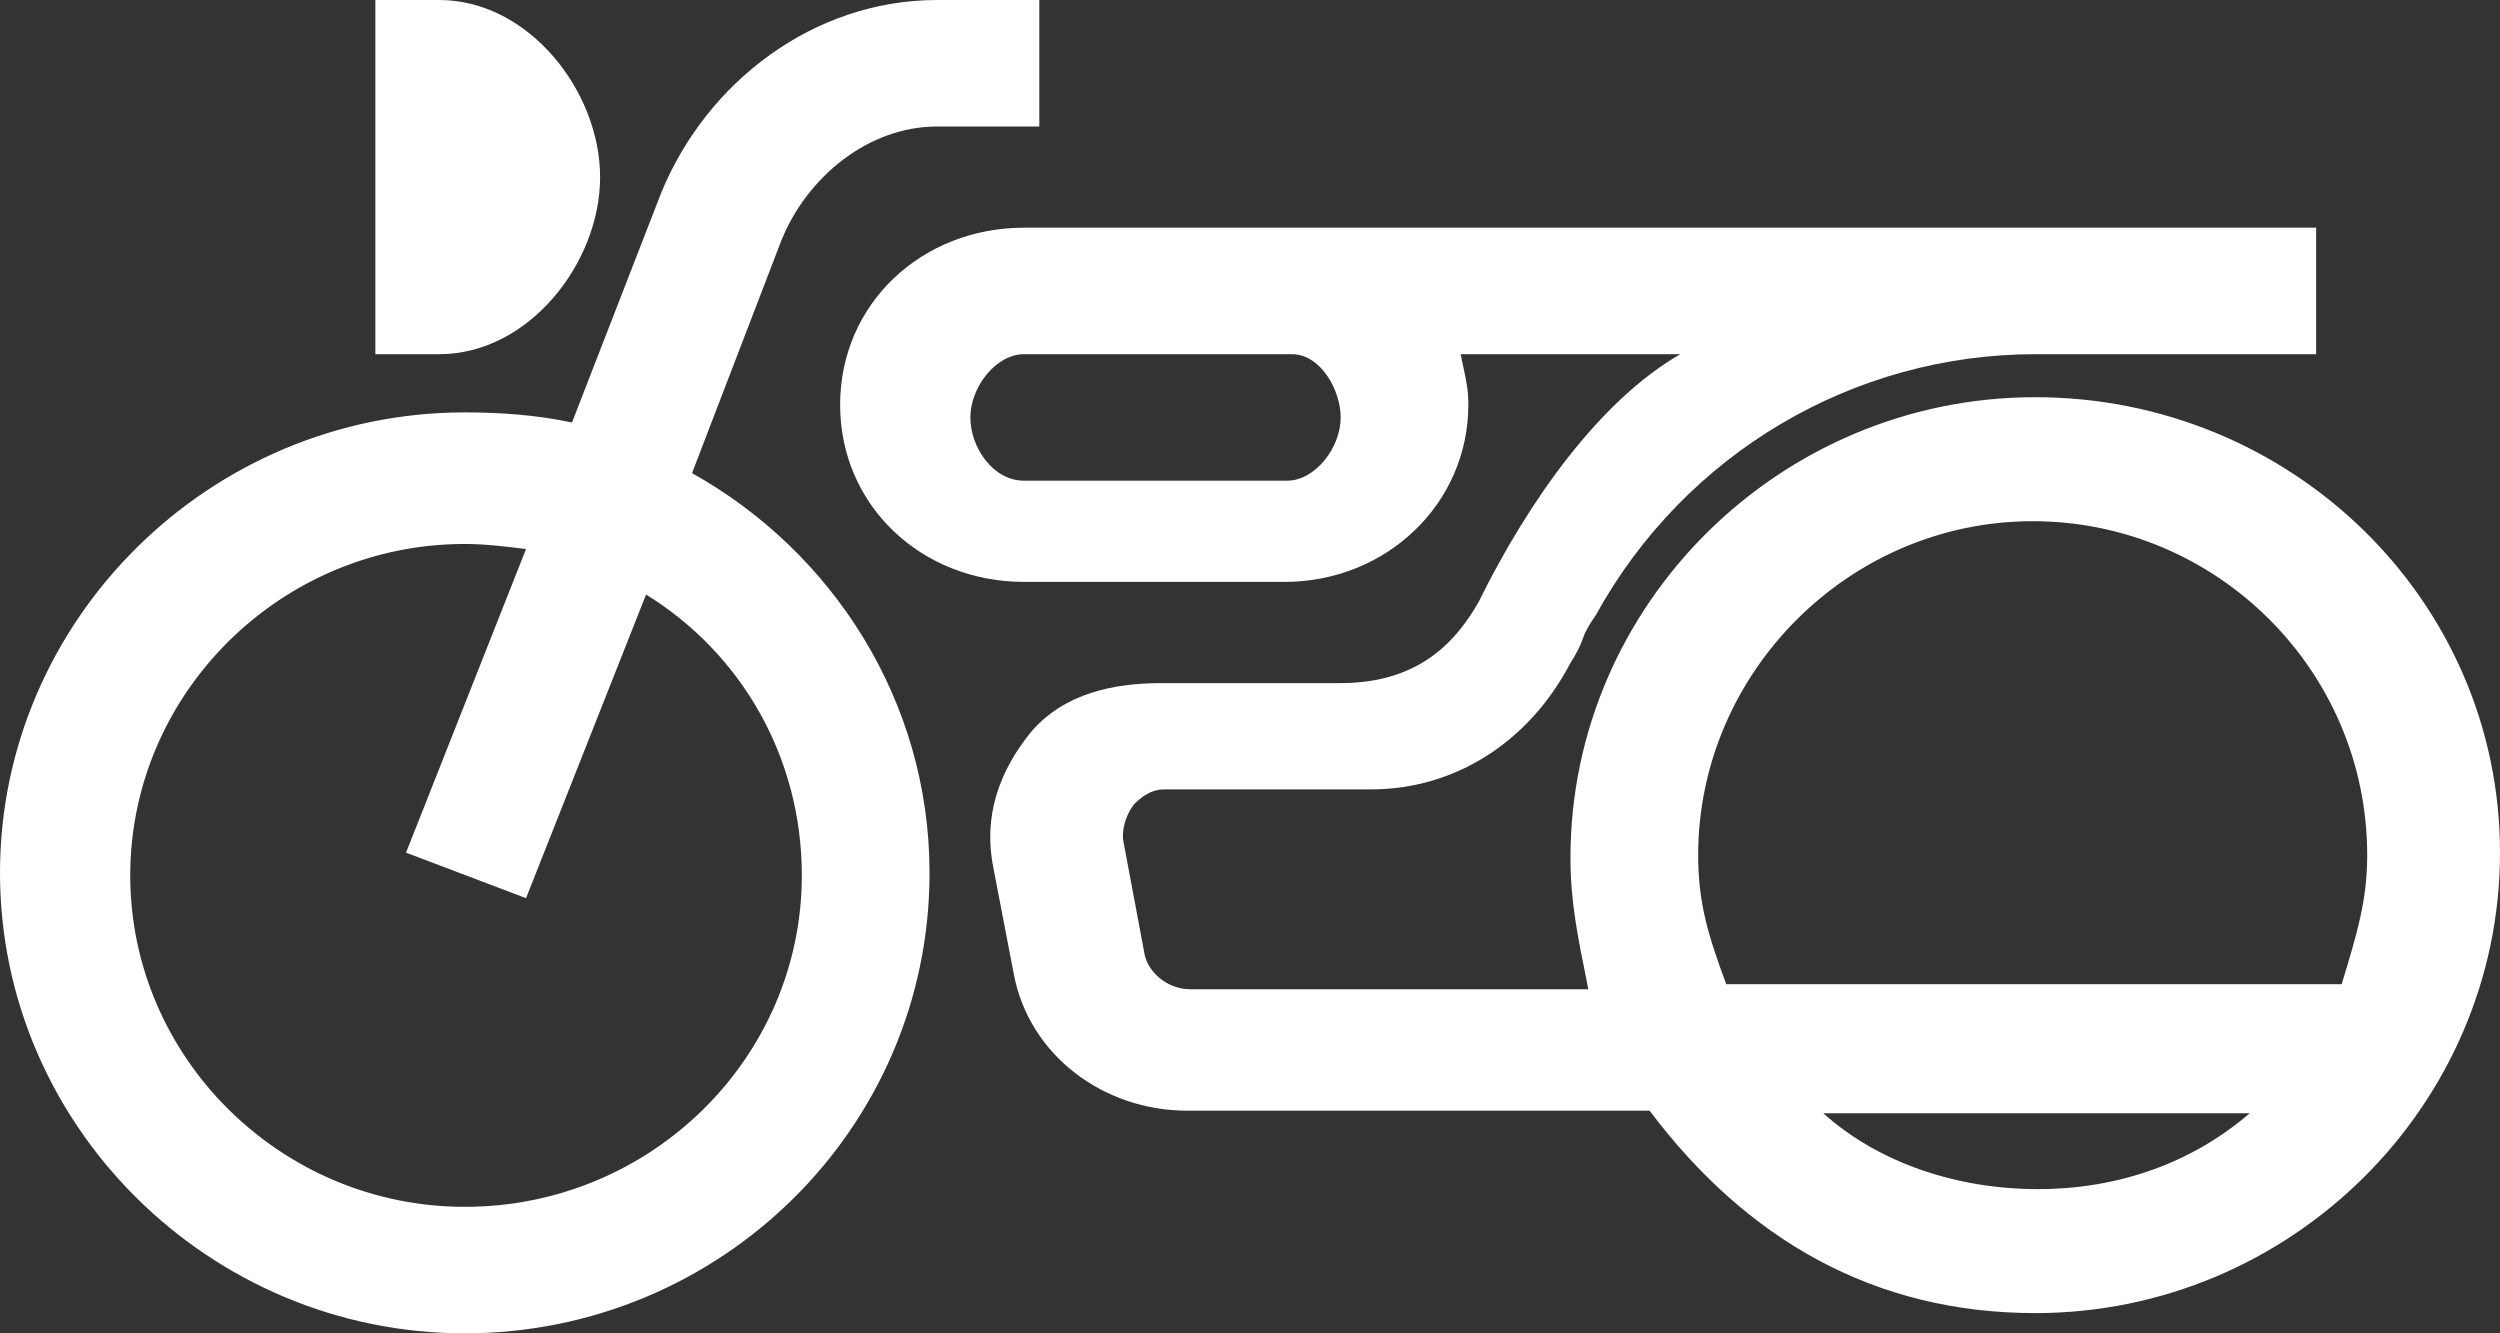 <svg width="75" height="40" viewBox="0 0 75 40" fill="none" xmlns="http://www.w3.org/2000/svg">
<rect x="0" y="0" width="75" height="40" fill="#333333" stroke="none"/>
<path fill-rule="evenodd" clip-rule="evenodd" d="M20.761 14.194L23.442 7.211C24.208 5.313 26.047 3.795 28.115 3.795H31.18V0H28.115C24.438 0 21.221 2.429 19.842 5.769L17.16 12.675C16.088 12.448 15.015 12.372 13.943 12.372C6.282 12.372 0 18.596 0 26.186C0 33.776 6.282 40 13.943 40C21.604 40 27.886 33.852 27.886 26.186C27.886 21.025 24.974 16.547 20.761 14.194ZM13.943 36.205C8.427 36.205 3.907 31.727 3.907 26.262C3.907 20.797 8.427 16.319 13.943 16.319C14.556 16.319 15.169 16.395 15.781 16.471L12.181 25.579L15.781 26.945L19.382 17.837C22.217 19.582 24.055 22.695 24.055 26.262C24.055 31.727 19.535 36.205 13.943 36.205ZM61.057 11.916C53.396 11.916 47.114 18.14 47.114 25.731C47.114 27.028 47.322 28.051 47.605 29.45L47.651 29.677H35.7C35.01 29.677 34.397 29.146 34.321 28.539L33.708 25.275C33.631 24.896 33.784 24.44 34.014 24.137C34.167 23.985 34.474 23.681 34.934 23.681H41.139C43.667 23.681 45.889 22.239 47.114 19.886C47.268 19.659 47.421 19.355 47.497 19.127C47.574 18.899 47.727 18.672 47.88 18.444C50.562 13.586 55.618 10.626 61.057 10.626H69.484V6.831H30.72C27.656 6.831 25.204 9.108 25.204 12.144C25.204 15.18 27.656 17.457 30.72 17.457H38.534C41.599 17.457 44.05 15.104 44.05 12.144C44.05 11.72 44.001 11.49 43.904 11.028C43.89 10.964 43.876 10.896 43.86 10.821C43.847 10.76 43.834 10.695 43.82 10.626H50.409C48.034 11.992 45.889 14.953 44.356 18.064C43.744 19.127 42.671 20.493 40.22 20.493H34.857C33.401 20.493 31.946 20.797 30.95 21.936C29.954 23.15 29.494 24.516 29.801 26.034L30.414 29.222C30.873 31.651 33.095 33.321 35.623 33.321H49.489C52.4 37.192 56.231 39.393 61.057 39.393C68.718 39.393 75 33.169 75 25.579C75 17.989 68.718 11.916 61.057 11.916ZM40.22 12.524C40.22 13.434 39.454 14.421 38.611 14.421H30.72C29.801 14.421 29.111 13.434 29.111 12.524C29.111 11.613 29.877 10.626 30.72 10.626H34.244H38.764C39.607 10.626 40.22 11.689 40.22 12.524ZM50.945 25.655C50.945 20.19 55.465 15.636 60.981 15.636C66.496 15.636 71.016 20.114 71.016 25.655C71.016 26.996 70.721 27.972 70.275 29.444L70.25 29.526H51.788C51.251 28.084 50.945 27.097 50.945 25.655ZM54.699 33.397H67.492C65.73 34.915 63.509 35.674 61.134 35.674C58.759 35.674 56.384 34.915 54.699 33.397ZM13.177 0C15.858 0 18.003 2.732 18.003 5.313C18.003 7.894 15.858 10.626 13.177 10.626H11.261V0H13.177Z" fill="white"/>
</svg>
